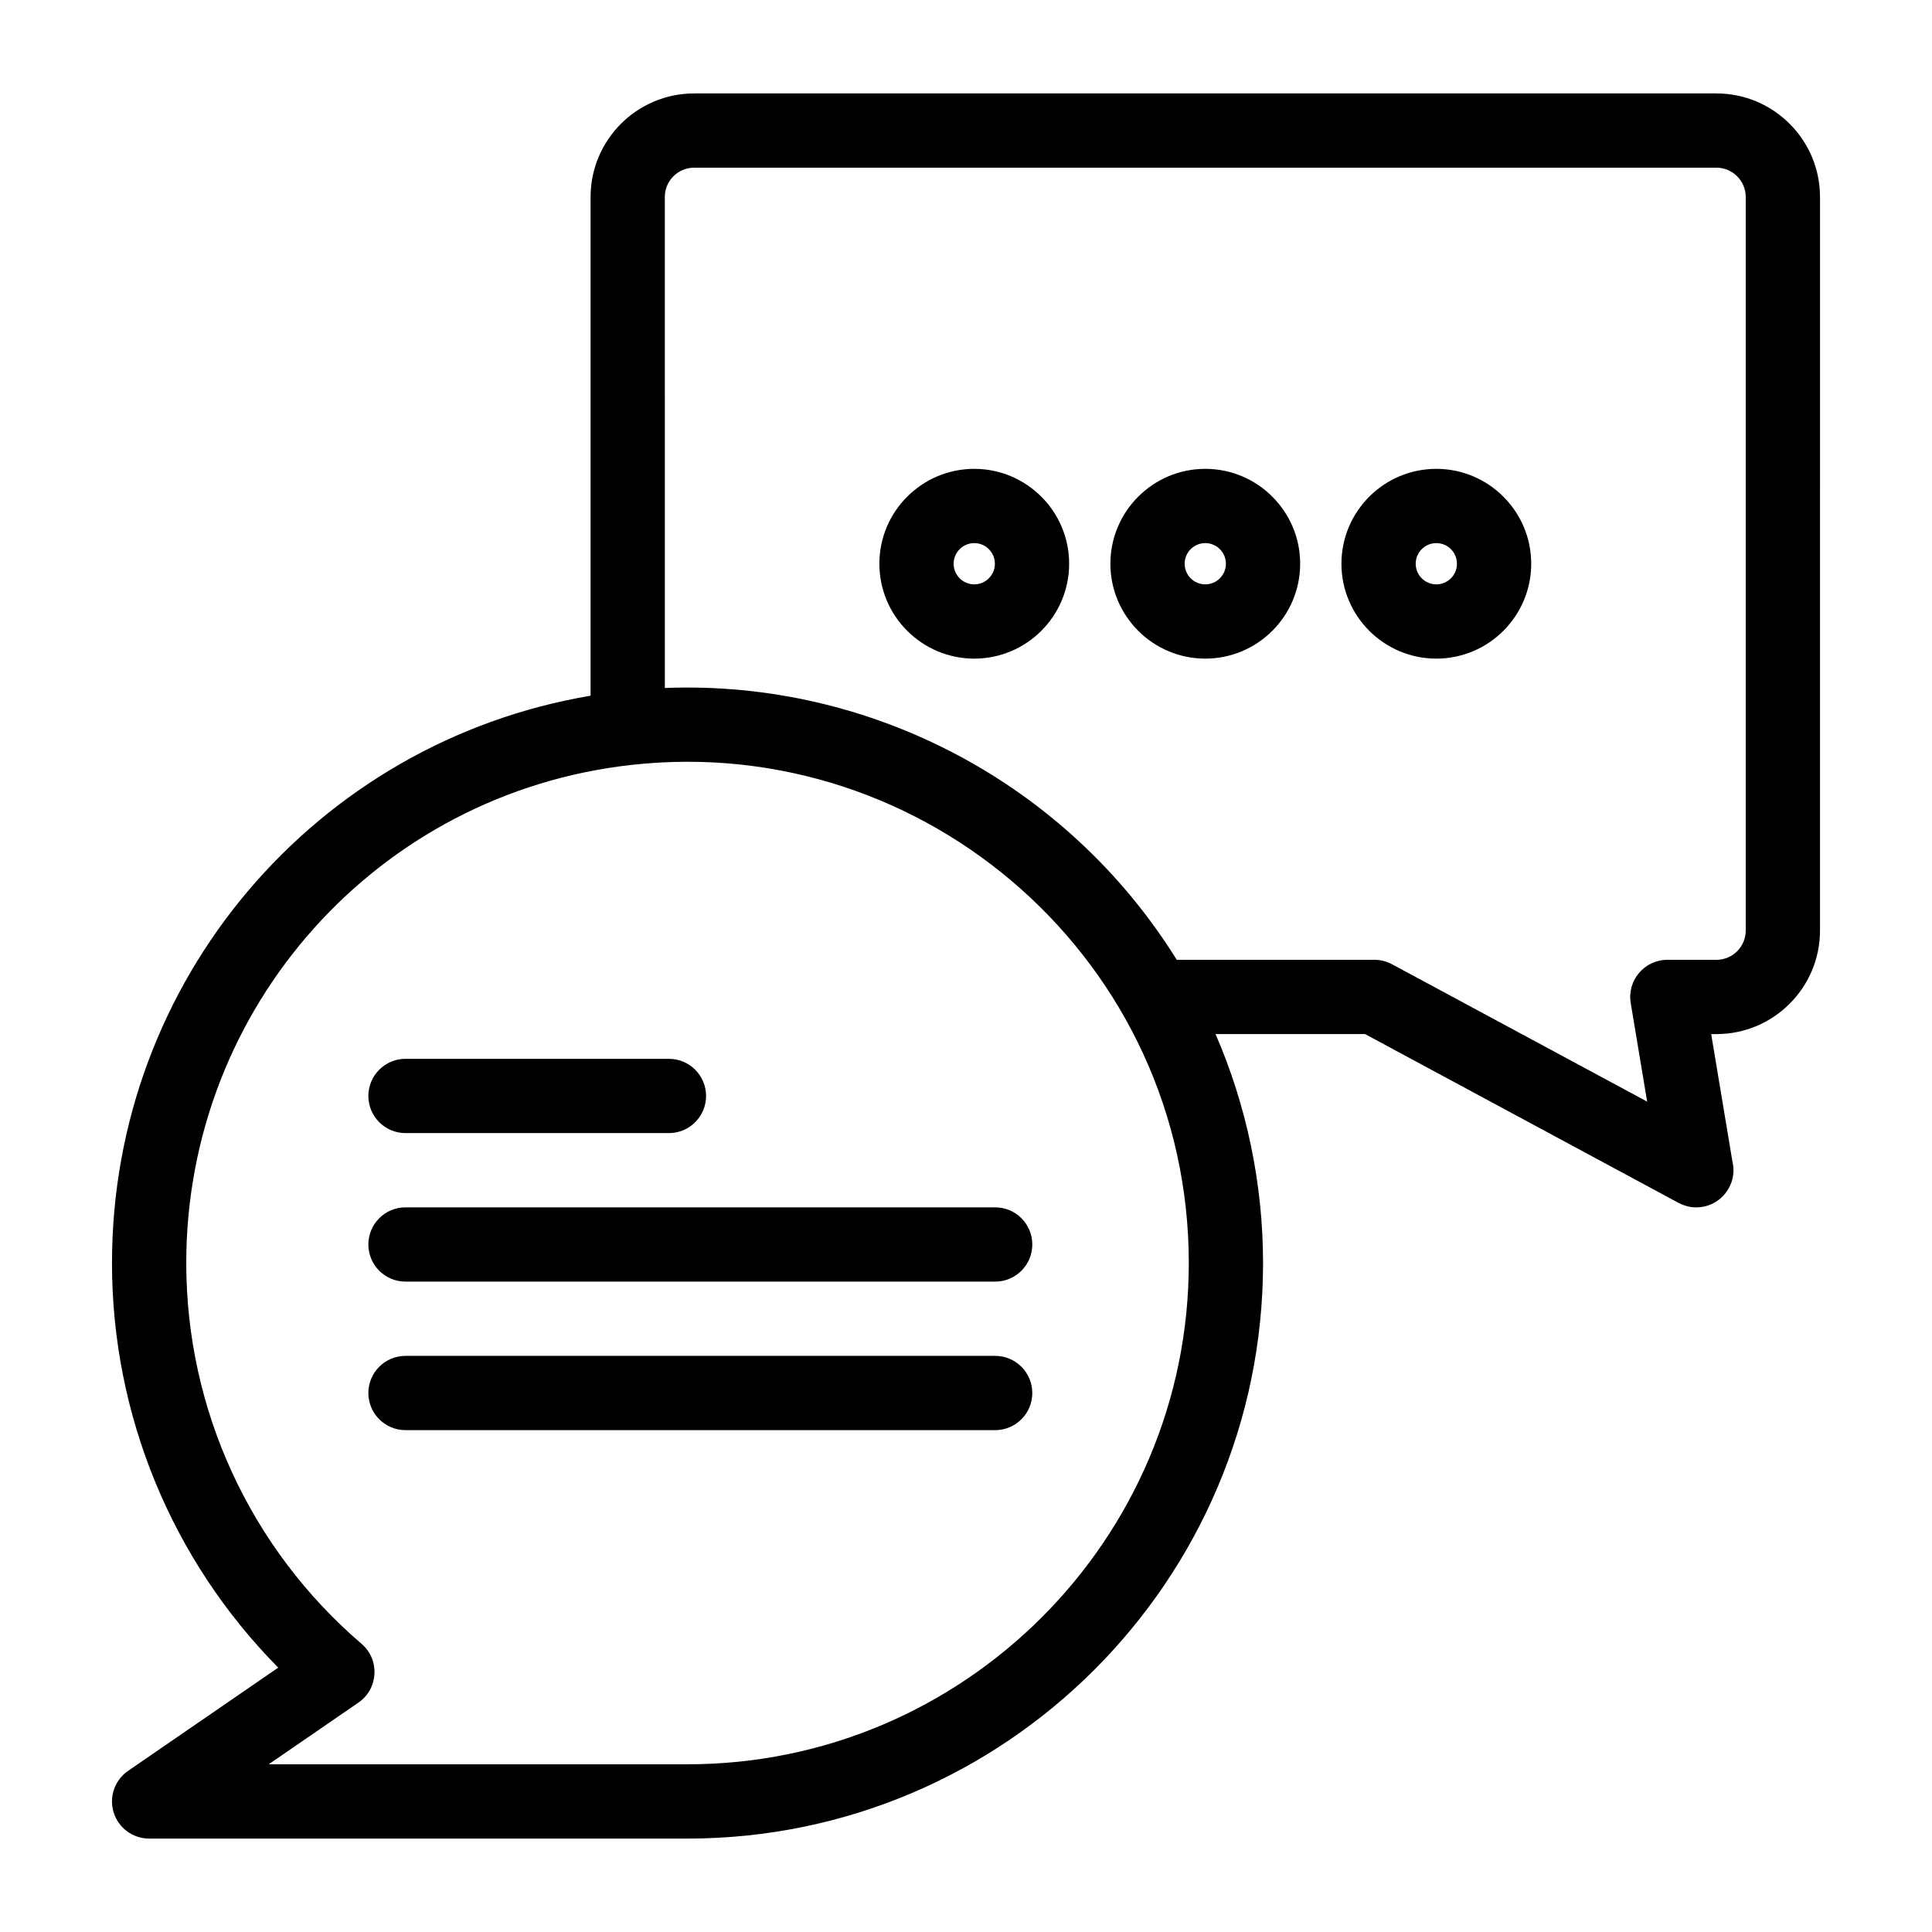 <?xml version="1.0" encoding="UTF-8"?>
<!-- Uploaded to: ICON Repo, www.svgrepo.com, Generator: ICON Repo Mixer Tools -->
<svg fill="#000000" width="800px" height="800px" version="1.1" viewBox="144 144 512 512" xmlns="http://www.w3.org/2000/svg">
 <g>
  <path d="m524.64 268.25c-13.867 0-25.145 11.281-25.145 25.145 0 13.867 11.281 25.148 25.145 25.148 13.867 0 25.148-11.281 25.148-25.148 0-13.863-11.281-25.145-25.148-25.145zm0 30.613c-3.016 0-5.465-2.453-5.465-5.469s2.453-5.465 5.465-5.465c3.016 0 5.469 2.453 5.469 5.465 0 3.019-2.453 5.469-5.469 5.469z"/>
  <path d="m463.41 268.25c-13.867 0-25.145 11.281-25.145 25.145 0 13.867 11.281 25.148 25.145 25.148 13.867 0 25.148-11.281 25.148-25.148 0-13.863-11.281-25.145-25.148-25.145zm0 30.613c-3.016 0-5.465-2.453-5.465-5.469s2.453-5.465 5.465-5.465c3.016 0 5.469 2.453 5.469 5.465 0 3.019-2.453 5.469-5.469 5.469z"/>
  <path d="m402.19 268.25c-13.867 0-25.148 11.281-25.148 25.145 0 13.867 11.281 25.148 25.148 25.148s25.145-11.281 25.145-25.148c0-13.863-11.281-25.145-25.145-25.145zm0 30.613c-3.016 0-5.469-2.453-5.469-5.469s2.453-5.465 5.469-5.465 5.465 2.453 5.465 5.465c0 3.019-2.453 5.469-5.465 5.469z"/>
  <path d="m598.88 168.76h-270.93c-15.133 0-27.441 12.312-27.441 27.441v132.17c-72.898 12.316-126.83 75.453-126.83 150.35 0 40.344 15.914 78.758 44.055 107.22l-39.789 27.355c-3.551 2.441-5.102 6.91-3.82 11.027 1.273 4.113 5.082 6.918 9.395 6.918h142.68c84.102 0 152.52-68.418 152.52-152.52 0-20.934-4.328-41.621-12.586-60.68h39.625l83.094 44.746c2.43 1.309 4.781 1.188 4.684 1.176 6.332 0 11.031-5.906 9.582-12.098l-5.637-33.82h1.395c15.133 0 27.441-12.312 27.441-27.441l0.004-194.4c0-15.129-12.312-27.441-27.445-27.441zm-272.68 442.8h-111l23.785-16.352c5.324-3.66 5.731-11.379 0.828-15.582-29.523-25.297-46.453-62.074-46.453-100.91 0-67.82 50.758-124.58 118.07-132.02 78.309-8.66 147.61 52.5 147.61 132.02 0 73.25-59.59 132.84-132.84 132.84zm280.44-220.96c0 4.281-3.481 7.762-7.762 7.762h-13.012c-6.066 0-10.707 5.453-9.707 11.457l4.356 26.125-67.609-36.406c-1.434-0.773-3.035-1.176-4.664-1.176h-52.391c-28.938-46.562-80.887-74.188-135.66-72.039l-0.008-130.12c0-4.281 3.481-7.762 7.762-7.762h270.93c4.281 0 7.762 3.481 7.762 7.762z"/>
  <path d="m251.46 444.28h69.816c5.434 0 9.84-4.406 9.84-9.84s-4.406-9.84-9.84-9.84h-69.816c-5.434 0-9.84 4.406-9.84 9.84s4.406 9.84 9.84 9.84z"/>
  <path d="m407.73 463.96h-156.27c-5.434 0-9.84 4.406-9.84 9.84s4.406 9.84 9.84 9.84h156.27c5.434 0 9.84-4.406 9.84-9.84s-4.406-9.84-9.84-9.84z"/>
  <path d="m407.73 503.32h-156.27c-5.434 0-9.84 4.406-9.84 9.84s4.406 9.84 9.84 9.84h156.27c5.434 0 9.84-4.406 9.84-9.84s-4.406-9.84-9.84-9.84z"/>
 </g>
</svg>